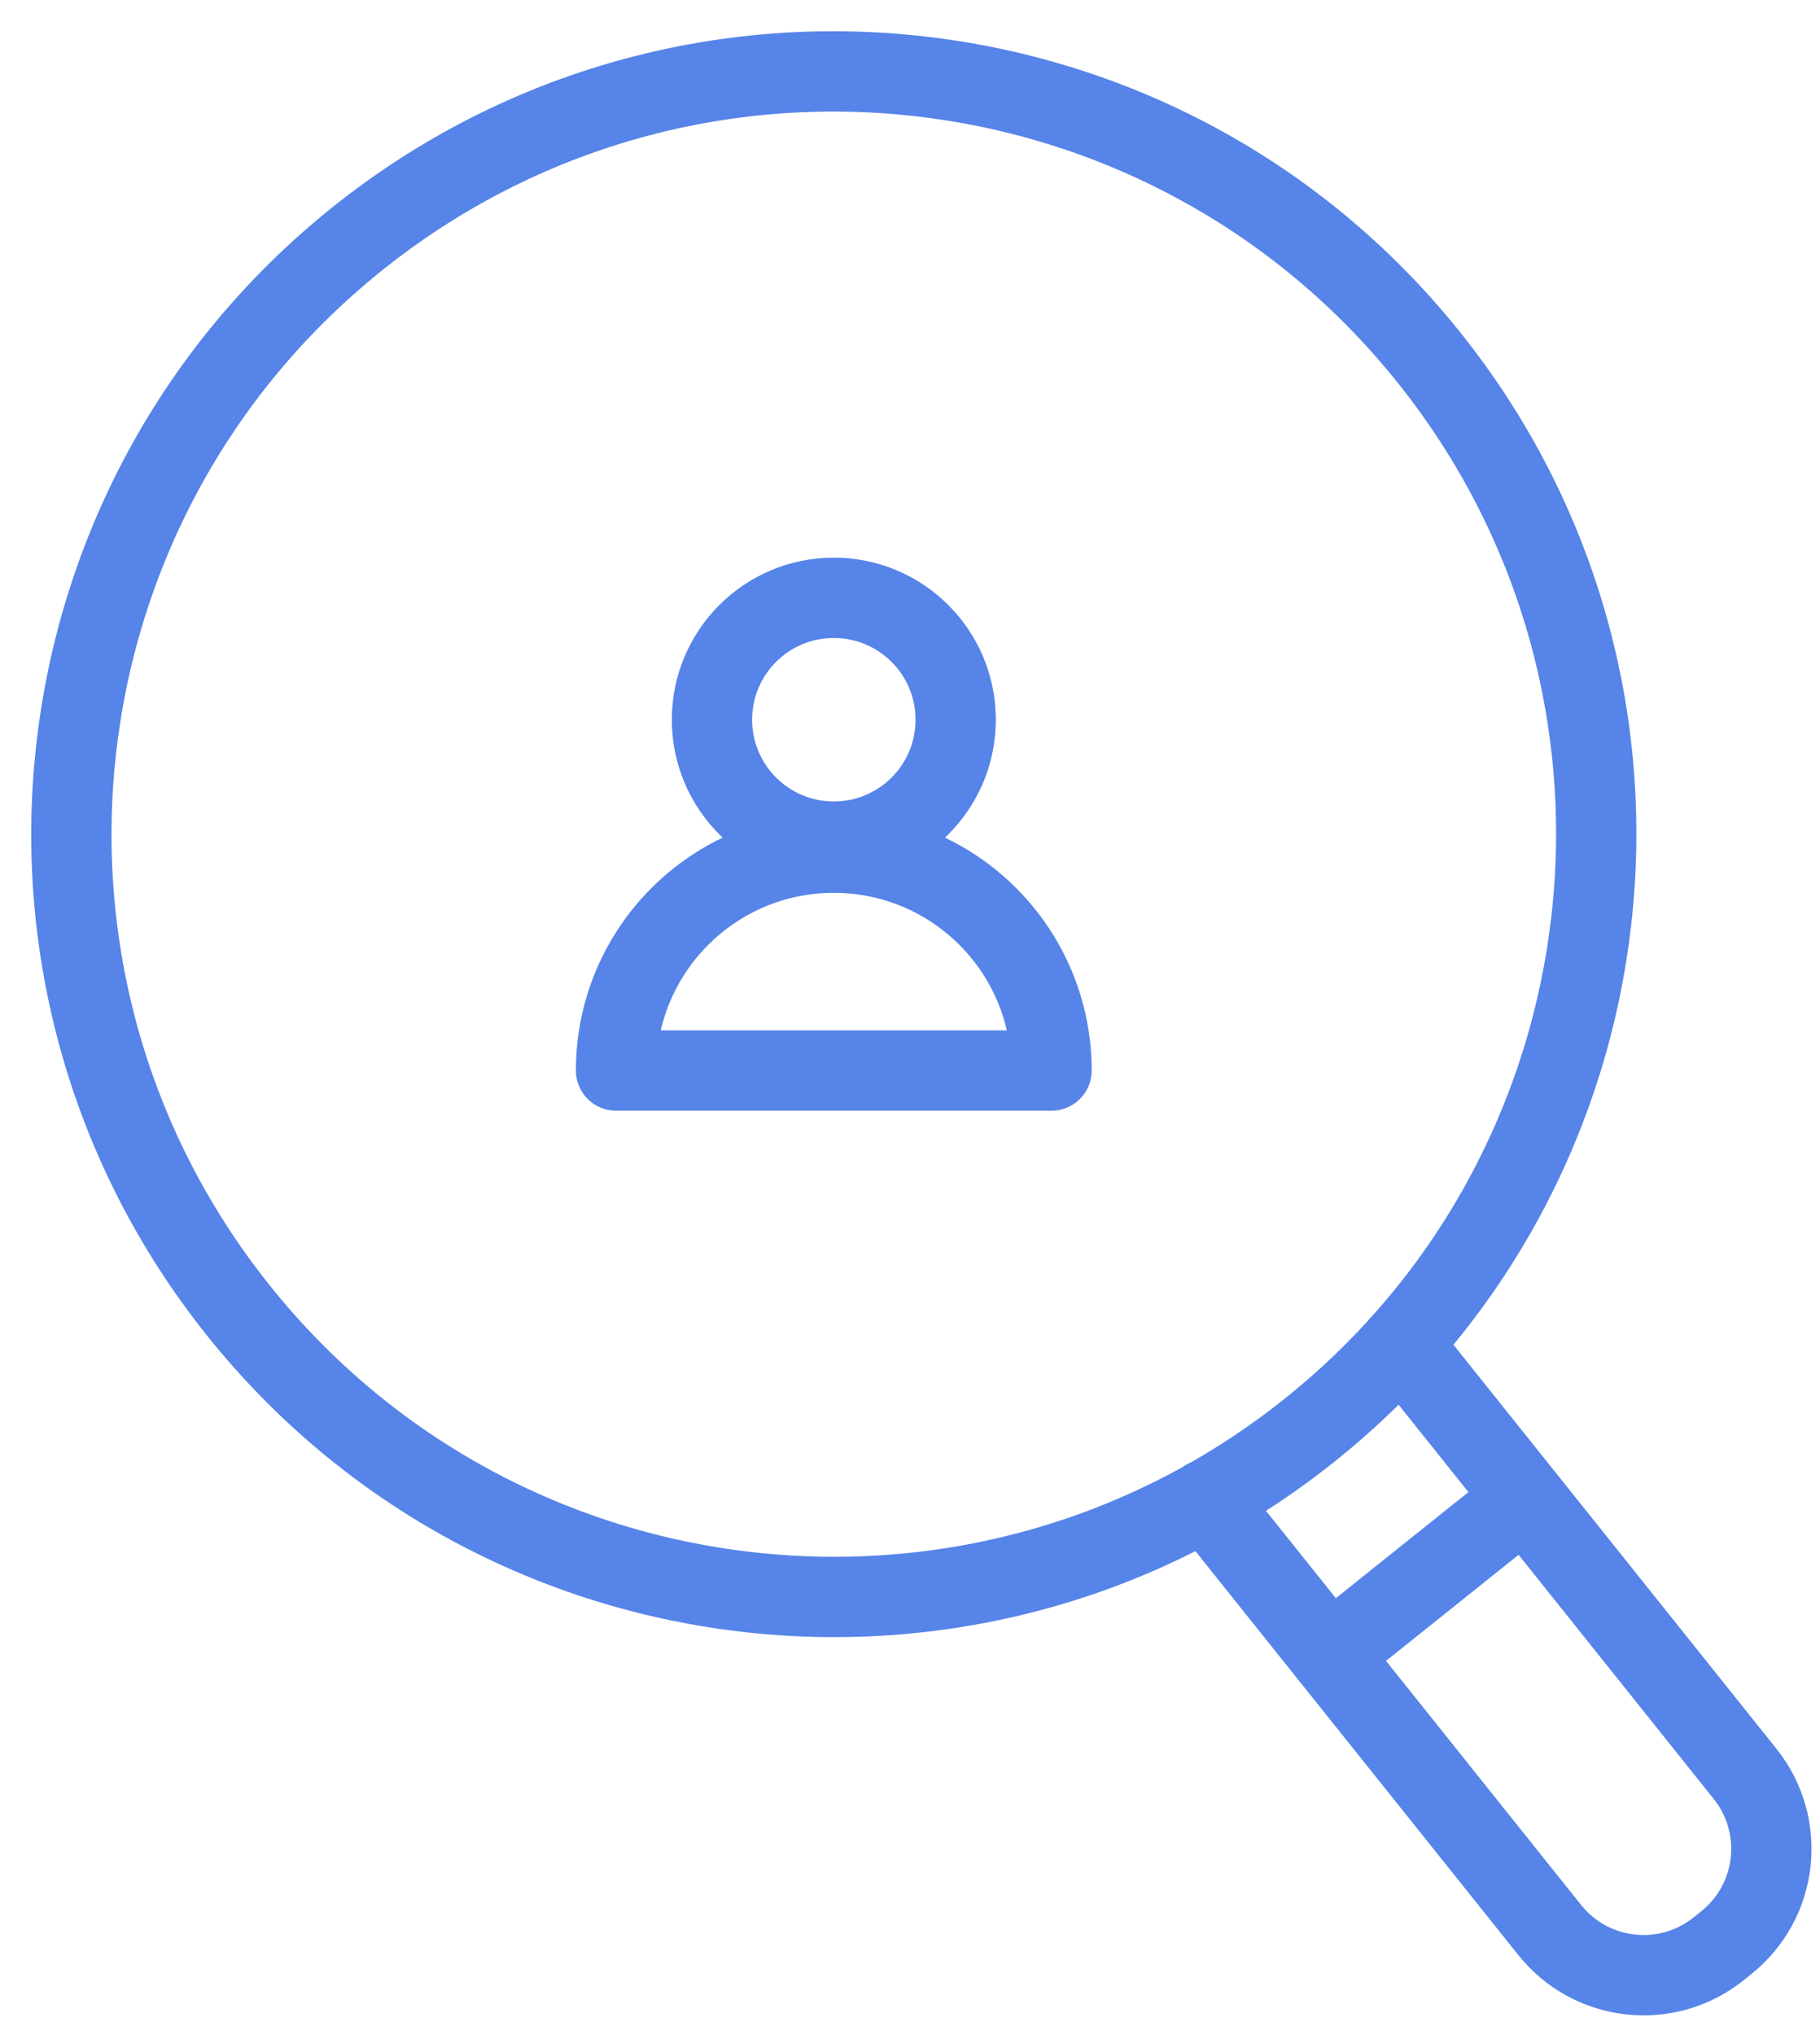 <?xml version="1.0" encoding="UTF-8"?>
<svg width="51px" height="57px" viewBox="0 0 51 57" version="1.1" xmlns="http://www.w3.org/2000/svg" xmlns:xlink="http://www.w3.org/1999/xlink">
    <!-- Generator: Sketch 62 (91390) - https://sketch.com -->
    <title>Group 9</title>
    <desc>Created with Sketch.</desc>
    <g id="design" stroke="none" stroke-width="1" fill="none" fill-rule="evenodd" stroke-linecap="round" stroke-linejoin="round">
        <g id="Pricing" transform="translate(-452, -882)" stroke="#5684E8" stroke-width="2.25">
            <g id="Group-9" transform="translate(454, 884)">
                <path d="M37.267,35.638 L46.901,47.684 C48.06,49.134 47.826,51.251 46.374,52.411 L46.156,52.587 C44.705,53.746 42.588,53.51 41.428,52.059 L31.79,40.009" id="Stroke-1"></path>
                <path d="M38.048,8.021 C45.419,17.235 43.923,30.679 34.708,38.049 C25.493,45.418 12.051,43.922 4.681,34.706 C-2.689,25.493 -1.194,12.049 8.021,4.681 C17.235,-2.689 30.679,-1.194 38.048,8.021 Z" id="Stroke-3"></path>
                <line x1="35.257" y1="44.344" x2="39.919" y2="40.616" id="Stroke-5"></line>
                <path d="M15.263,27.984 C15.263,24.614 17.995,21.882 21.364,21.882 C24.736,21.882 27.466,24.614 27.466,27.984 L15.263,27.984 Z" id="Stroke-7"></path>
                <path d="M24.78,18.158 C24.78,20.044 23.252,21.573 21.365,21.573 C19.479,21.573 17.951,20.044 17.951,18.158 C17.951,16.272 19.479,14.744 21.365,14.744 C23.252,14.744 24.78,16.272 24.78,18.158 Z" id="Stroke-9"></path>
            </g>
        </g>
    </g>
</svg>